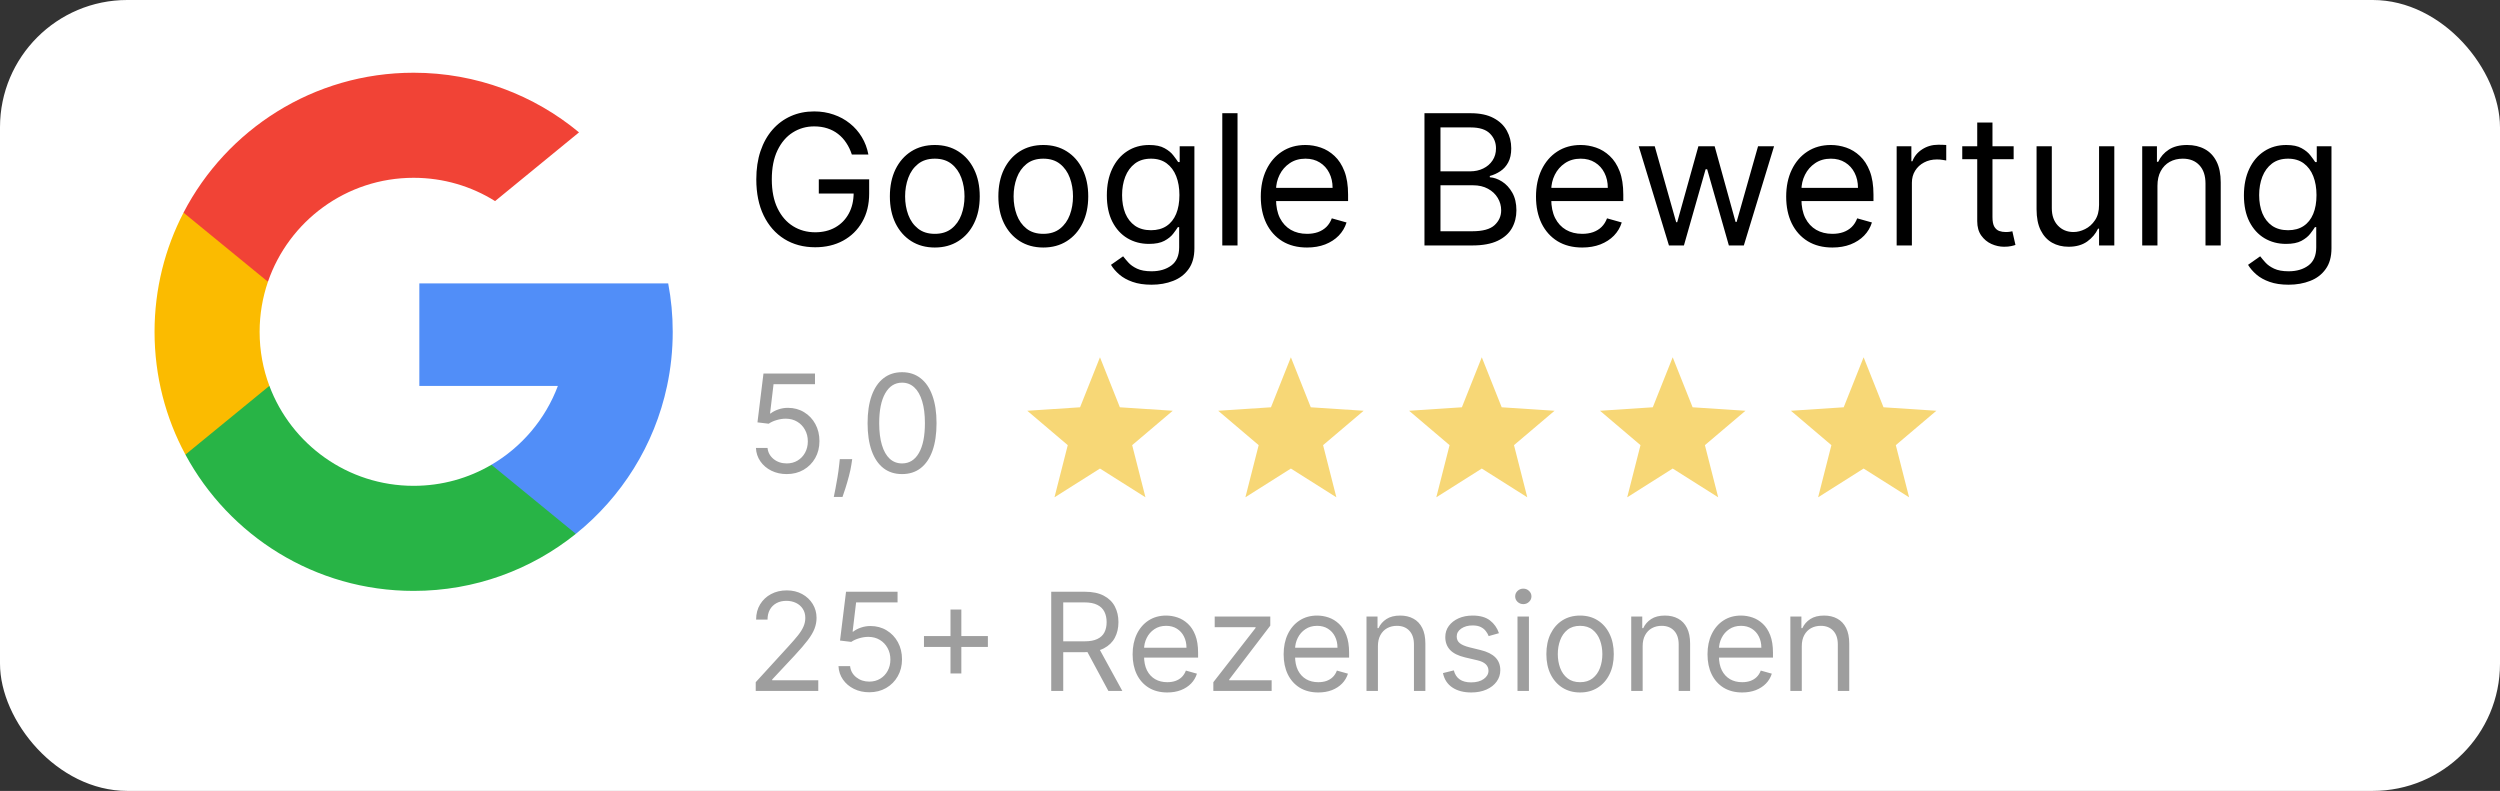 <svg width="275" height="87" viewBox="0 0 275 87" fill="none" xmlns="http://www.w3.org/2000/svg">
<rect x="0" y="0" width="275" height="87" fill="#333333" stroke="none"/>
<rect width="275" height="87" rx="14" fill="white"/>
<g clip-path="url(#clip0_4208_199)">
<path d="M29.632 42.447L27.648 49.854L20.396 50.008C18.229 45.988 17 41.389 17 36.501C17 31.775 18.149 27.319 20.187 23.395H20.188L26.644 24.578L29.473 30.996C28.881 32.721 28.558 34.574 28.558 36.501C28.558 38.593 28.937 40.598 29.632 42.447Z" fill="#FBBB00"/>
<path d="M73.502 31.176C73.83 32.9 74 34.68 74 36.5C74 38.54 73.786 40.531 73.377 42.45C71.99 48.984 68.365 54.688 63.343 58.725L63.341 58.724L55.209 58.309L54.058 51.124C57.391 49.17 59.995 46.112 61.367 42.45H46.127V31.176H61.589H73.502Z" fill="#518EF8"/>
<path d="M63.341 58.723L63.342 58.725C58.458 62.651 52.254 64.999 45.5 64.999C34.647 64.999 25.21 58.933 20.396 50.006L29.632 42.445C32.039 48.869 38.236 53.441 45.5 53.441C48.622 53.441 51.548 52.597 54.058 51.124L63.341 58.723Z" fill="#28B446"/>
<path d="M63.691 14.561L54.459 22.12C51.861 20.496 48.79 19.558 45.5 19.558C38.071 19.558 31.759 24.34 29.473 30.994L20.188 23.393H20.186C24.93 14.248 34.485 8 45.5 8C52.415 8 58.755 10.463 63.691 14.561Z" fill="#F14336"/>
</g>
<path d="M93.704 17C93.548 16.522 93.342 16.093 93.087 15.714C92.836 15.331 92.535 15.004 92.185 14.734C91.839 14.464 91.446 14.258 91.006 14.117C90.565 13.974 90.082 13.903 89.557 13.903C88.695 13.903 87.912 14.126 87.206 14.571C86.501 15.016 85.939 15.672 85.523 16.538C85.106 17.405 84.898 18.468 84.898 19.727C84.898 20.987 85.108 22.05 85.53 22.916C85.951 23.783 86.522 24.438 87.242 24.884C87.961 25.329 88.771 25.551 89.671 25.551C90.504 25.551 91.238 25.374 91.872 25.018C92.511 24.659 93.008 24.152 93.364 23.499C93.724 22.84 93.903 22.066 93.903 21.176L94.443 21.29H90.068V19.727H95.608V21.29C95.608 22.488 95.352 23.529 94.841 24.415C94.334 25.3 93.633 25.987 92.739 26.474C91.849 26.957 90.826 27.199 89.671 27.199C88.383 27.199 87.251 26.896 86.276 26.29C85.305 25.684 84.547 24.822 84.003 23.704C83.463 22.587 83.193 21.261 83.193 19.727C83.193 18.577 83.347 17.542 83.655 16.624C83.967 15.7 84.408 14.914 84.976 14.266C85.544 13.617 86.216 13.12 86.993 12.774C87.769 12.428 88.624 12.256 89.557 12.256C90.324 12.256 91.039 12.372 91.702 12.604C92.369 12.831 92.963 13.155 93.484 13.577C94.01 13.993 94.448 14.493 94.798 15.075C95.149 15.653 95.39 16.294 95.523 17H93.704ZM102.829 27.227C101.844 27.227 100.98 26.993 100.237 26.524C99.498 26.055 98.921 25.4 98.504 24.557C98.092 23.714 97.886 22.729 97.886 21.602C97.886 20.466 98.092 19.474 98.504 18.626C98.921 17.779 99.498 17.121 100.237 16.652C100.98 16.183 101.844 15.949 102.829 15.949C103.814 15.949 104.676 16.183 105.414 16.652C106.158 17.121 106.735 17.779 107.147 18.626C107.564 19.474 107.772 20.466 107.772 21.602C107.772 22.729 107.564 23.714 107.147 24.557C106.735 25.4 106.158 26.055 105.414 26.524C104.676 26.993 103.814 27.227 102.829 27.227ZM102.829 25.722C103.577 25.722 104.193 25.53 104.676 25.146C105.159 24.763 105.516 24.259 105.748 23.634C105.98 23.009 106.096 22.331 106.096 21.602C106.096 20.873 105.98 20.194 105.748 19.564C105.516 18.934 105.159 18.425 104.676 18.037C104.193 17.649 103.577 17.454 102.829 17.454C102.081 17.454 101.466 17.649 100.983 18.037C100.5 18.425 100.142 18.934 99.91 19.564C99.678 20.194 99.562 20.873 99.562 21.602C99.562 22.331 99.678 23.009 99.91 23.634C100.142 24.259 100.5 24.763 100.983 25.146C101.466 25.53 102.081 25.722 102.829 25.722ZM114.763 27.227C113.778 27.227 112.914 26.993 112.17 26.524C111.432 26.055 110.854 25.4 110.438 24.557C110.026 23.714 109.82 22.729 109.82 21.602C109.82 20.466 110.026 19.474 110.438 18.626C110.854 17.779 111.432 17.121 112.17 16.652C112.914 16.183 113.778 15.949 114.763 15.949C115.748 15.949 116.609 16.183 117.348 16.652C118.091 17.121 118.669 17.779 119.081 18.626C119.498 19.474 119.706 20.466 119.706 21.602C119.706 22.729 119.498 23.714 119.081 24.557C118.669 25.4 118.091 26.055 117.348 26.524C116.609 26.993 115.748 27.227 114.763 27.227ZM114.763 25.722C115.511 25.722 116.126 25.53 116.609 25.146C117.092 24.763 117.45 24.259 117.682 23.634C117.914 23.009 118.03 22.331 118.03 21.602C118.03 20.873 117.914 20.194 117.682 19.564C117.45 18.934 117.092 18.425 116.609 18.037C116.126 17.649 115.511 17.454 114.763 17.454C114.015 17.454 113.399 17.649 112.916 18.037C112.433 18.425 112.076 18.934 111.844 19.564C111.612 20.194 111.496 20.873 111.496 21.602C111.496 22.331 111.612 23.009 111.844 23.634C112.076 24.259 112.433 24.763 112.916 25.146C113.399 25.53 114.015 25.722 114.763 25.722ZM126.668 31.318C125.858 31.318 125.162 31.214 124.58 31.006C123.998 30.802 123.512 30.532 123.124 30.196C122.74 29.865 122.435 29.509 122.208 29.131L123.543 28.193C123.694 28.392 123.886 28.619 124.118 28.875C124.35 29.135 124.667 29.36 125.07 29.55C125.477 29.744 126.01 29.841 126.668 29.841C127.549 29.841 128.275 29.628 128.848 29.202C129.421 28.776 129.708 28.108 129.708 27.199V24.983H129.566C129.443 25.182 129.267 25.428 129.04 25.722C128.818 26.01 128.496 26.268 128.074 26.496C127.658 26.718 127.094 26.829 126.384 26.829C125.503 26.829 124.712 26.621 124.012 26.204C123.316 25.788 122.764 25.182 122.357 24.386C121.954 23.591 121.753 22.625 121.753 21.489C121.753 20.371 121.95 19.398 122.343 18.57C122.736 17.736 123.283 17.092 123.983 16.638C124.684 16.178 125.494 15.949 126.412 15.949C127.123 15.949 127.686 16.067 128.103 16.304C128.524 16.536 128.846 16.801 129.069 17.099C129.296 17.393 129.471 17.634 129.594 17.824H129.765V16.091H131.384V27.312C131.384 28.25 131.171 29.012 130.745 29.599C130.323 30.191 129.755 30.625 129.04 30.899C128.33 31.178 127.539 31.318 126.668 31.318ZM126.611 25.324C127.283 25.324 127.852 25.17 128.316 24.862C128.78 24.555 129.132 24.112 129.374 23.534C129.615 22.956 129.736 22.265 129.736 21.46C129.736 20.674 129.618 19.981 129.381 19.379C129.144 18.778 128.794 18.307 128.33 17.966C127.866 17.625 127.293 17.454 126.611 17.454C125.901 17.454 125.309 17.634 124.836 17.994C124.367 18.354 124.014 18.837 123.777 19.443C123.545 20.049 123.429 20.722 123.429 21.46C123.429 22.218 123.548 22.888 123.784 23.47C124.026 24.048 124.381 24.502 124.85 24.834C125.323 25.16 125.91 25.324 126.611 25.324ZM136.128 12.454V27H134.452V12.454H136.128ZM143.772 27.227C142.721 27.227 141.814 26.995 141.052 26.531C140.294 26.062 139.71 25.409 139.298 24.571C138.89 23.728 138.687 22.748 138.687 21.631C138.687 20.513 138.89 19.528 139.298 18.676C139.71 17.819 140.282 17.151 141.016 16.673C141.755 16.19 142.617 15.949 143.602 15.949C144.17 15.949 144.731 16.044 145.285 16.233C145.839 16.422 146.343 16.73 146.798 17.156C147.252 17.578 147.614 18.136 147.884 18.832C148.154 19.528 148.289 20.385 148.289 21.403V22.114H139.88V20.665H146.585C146.585 20.049 146.461 19.5 146.215 19.017C145.974 18.534 145.628 18.153 145.178 17.874C144.733 17.594 144.208 17.454 143.602 17.454C142.934 17.454 142.356 17.62 141.869 17.952C141.386 18.278 141.014 18.704 140.754 19.23C140.493 19.756 140.363 20.319 140.363 20.921V21.886C140.363 22.71 140.505 23.409 140.789 23.982C141.078 24.55 141.478 24.983 141.989 25.281C142.501 25.575 143.095 25.722 143.772 25.722C144.212 25.722 144.61 25.66 144.965 25.537C145.325 25.409 145.635 25.22 145.896 24.969C146.156 24.713 146.357 24.396 146.499 24.017L148.119 24.472C147.948 25.021 147.662 25.504 147.259 25.921C146.857 26.332 146.36 26.654 145.768 26.886C145.176 27.114 144.511 27.227 143.772 27.227ZM156.691 27V12.454H161.776C162.79 12.454 163.625 12.63 164.283 12.98C164.942 13.326 165.432 13.792 165.754 14.379C166.076 14.962 166.237 15.608 166.237 16.318C166.237 16.943 166.125 17.459 165.903 17.866C165.685 18.274 165.396 18.596 165.036 18.832C164.681 19.069 164.295 19.244 163.879 19.358V19.5C164.324 19.528 164.771 19.685 165.221 19.969C165.671 20.253 166.047 20.66 166.35 21.19C166.653 21.721 166.805 22.369 166.805 23.136C166.805 23.866 166.639 24.521 166.308 25.104C165.976 25.686 165.453 26.148 164.738 26.489C164.023 26.829 163.093 27 161.947 27H156.691ZM158.452 25.438H161.947C163.097 25.438 163.914 25.215 164.397 24.77C164.885 24.32 165.129 23.776 165.129 23.136C165.129 22.644 165.003 22.189 164.752 21.773C164.501 21.351 164.144 21.015 163.68 20.764C163.216 20.509 162.666 20.381 162.032 20.381H158.452V25.438ZM158.452 18.847H161.719C162.25 18.847 162.728 18.742 163.154 18.534C163.585 18.326 163.926 18.032 164.177 17.653C164.433 17.275 164.56 16.829 164.56 16.318C164.56 15.679 164.338 15.137 163.893 14.692C163.448 14.242 162.742 14.017 161.776 14.017H158.452V18.847ZM174.045 27.227C172.994 27.227 172.088 26.995 171.325 26.531C170.568 26.062 169.983 25.409 169.571 24.571C169.164 23.728 168.96 22.748 168.96 21.631C168.96 20.513 169.164 19.528 169.571 18.676C169.983 17.819 170.556 17.151 171.29 16.673C172.028 16.19 172.89 15.949 173.875 15.949C174.443 15.949 175.004 16.044 175.558 16.233C176.112 16.422 176.616 16.73 177.071 17.156C177.526 17.578 177.888 18.136 178.158 18.832C178.428 19.528 178.562 20.385 178.562 21.403V22.114H170.153V20.665H176.858C176.858 20.049 176.735 19.5 176.489 19.017C176.247 18.534 175.902 18.153 175.452 17.874C175.007 17.594 174.481 17.454 173.875 17.454C173.207 17.454 172.63 17.62 172.142 17.952C171.659 18.278 171.287 18.704 171.027 19.23C170.767 19.756 170.636 20.319 170.636 20.921V21.886C170.636 22.71 170.778 23.409 171.062 23.982C171.351 24.55 171.751 24.983 172.263 25.281C172.774 25.575 173.368 25.722 174.045 25.722C174.486 25.722 174.884 25.66 175.239 25.537C175.598 25.409 175.909 25.22 176.169 24.969C176.429 24.713 176.631 24.396 176.773 24.017L178.392 24.472C178.222 25.021 177.935 25.504 177.533 25.921C177.13 26.332 176.633 26.654 176.041 26.886C175.449 27.114 174.784 27.227 174.045 27.227ZM183.584 27L180.26 16.091H182.021L184.379 24.443H184.493L186.822 16.091H188.612L190.913 24.415H191.027L193.385 16.091H195.146L191.822 27H190.175L187.788 18.619H187.618L185.232 27H183.584ZM201.565 27.227C200.514 27.227 199.607 26.995 198.845 26.531C198.087 26.062 197.502 25.409 197.091 24.571C196.683 23.728 196.48 22.748 196.48 21.631C196.48 20.513 196.683 19.528 197.091 18.676C197.502 17.819 198.075 17.151 198.809 16.673C199.548 16.19 200.41 15.949 201.395 15.949C201.963 15.949 202.524 16.044 203.078 16.233C203.632 16.422 204.136 16.73 204.591 17.156C205.045 17.578 205.407 18.136 205.677 18.832C205.947 19.528 206.082 20.385 206.082 21.403V22.114H197.673V20.665H204.377C204.377 20.049 204.254 19.5 204.008 19.017C203.767 18.534 203.421 18.153 202.971 17.874C202.526 17.594 202.001 17.454 201.395 17.454C200.727 17.454 200.149 17.62 199.662 17.952C199.179 18.278 198.807 18.704 198.547 19.23C198.286 19.756 198.156 20.319 198.156 20.921V21.886C198.156 22.71 198.298 23.409 198.582 23.982C198.871 24.55 199.271 24.983 199.782 25.281C200.294 25.575 200.888 25.722 201.565 25.722C202.005 25.722 202.403 25.66 202.758 25.537C203.118 25.409 203.428 25.22 203.689 24.969C203.949 24.713 204.15 24.396 204.292 24.017L205.912 24.472C205.741 25.021 205.455 25.504 205.052 25.921C204.65 26.332 204.153 26.654 203.561 26.886C202.969 27.114 202.304 27.227 201.565 27.227ZM208.632 27V16.091H210.251V17.739H210.365C210.564 17.199 210.923 16.761 211.444 16.425C211.965 16.088 212.552 15.921 213.206 15.921C213.329 15.921 213.483 15.923 213.667 15.928C213.852 15.932 213.992 15.939 214.086 15.949V17.653C214.029 17.639 213.899 17.618 213.696 17.59C213.497 17.556 213.286 17.54 213.064 17.54C212.533 17.54 212.06 17.651 211.643 17.874C211.231 18.091 210.904 18.394 210.663 18.783C210.426 19.166 210.308 19.604 210.308 20.097V27H208.632ZM221.501 16.091V17.511H215.848V16.091H221.501ZM217.495 13.477H219.172V23.875C219.172 24.349 219.24 24.704 219.377 24.94C219.52 25.172 219.699 25.329 219.917 25.409C220.14 25.485 220.374 25.523 220.62 25.523C220.805 25.523 220.957 25.513 221.075 25.494C221.193 25.471 221.288 25.452 221.359 25.438L221.7 26.943C221.586 26.986 221.428 27.028 221.224 27.071C221.02 27.118 220.762 27.142 220.45 27.142C219.976 27.142 219.512 27.04 219.058 26.837C218.608 26.633 218.234 26.323 217.936 25.906C217.642 25.49 217.495 24.964 217.495 24.329V13.477ZM230.897 22.54V16.091H232.574V27H230.897V25.153H230.784C230.528 25.707 230.13 26.178 229.591 26.567C229.051 26.95 228.369 27.142 227.545 27.142C226.863 27.142 226.257 26.993 225.727 26.695C225.197 26.392 224.78 25.937 224.477 25.331C224.174 24.72 224.022 23.951 224.022 23.023V16.091H225.699V22.909C225.699 23.704 225.921 24.339 226.366 24.812C226.816 25.286 227.389 25.523 228.085 25.523C228.502 25.523 228.925 25.416 229.356 25.203C229.792 24.99 230.156 24.663 230.45 24.223C230.748 23.783 230.897 23.222 230.897 22.54ZM237.32 20.438V27H235.643V16.091H237.263V17.796H237.405C237.661 17.241 238.049 16.796 238.57 16.46C239.09 16.119 239.763 15.949 240.587 15.949C241.325 15.949 241.972 16.1 242.526 16.403C243.08 16.702 243.51 17.156 243.818 17.767C244.126 18.373 244.28 19.14 244.28 20.068V27H242.604V20.182C242.604 19.325 242.381 18.657 241.936 18.179C241.491 17.696 240.88 17.454 240.104 17.454C239.569 17.454 239.09 17.57 238.669 17.803C238.252 18.035 237.923 18.373 237.682 18.818C237.44 19.263 237.32 19.803 237.32 20.438ZM251.746 31.318C250.936 31.318 250.24 31.214 249.658 31.006C249.076 30.802 248.59 30.532 248.202 30.196C247.819 29.865 247.513 29.509 247.286 29.131L248.621 28.193C248.773 28.392 248.964 28.619 249.196 28.875C249.428 29.135 249.746 29.36 250.148 29.55C250.555 29.744 251.088 29.841 251.746 29.841C252.627 29.841 253.354 29.628 253.926 29.202C254.499 28.776 254.786 28.108 254.786 27.199V24.983H254.644C254.521 25.182 254.346 25.428 254.118 25.722C253.896 26.01 253.574 26.268 253.152 26.496C252.736 26.718 252.172 26.829 251.462 26.829C250.581 26.829 249.791 26.621 249.09 26.204C248.394 25.788 247.842 25.182 247.435 24.386C247.033 23.591 246.831 22.625 246.831 21.489C246.831 20.371 247.028 19.398 247.421 18.57C247.814 17.736 248.361 17.092 249.061 16.638C249.762 16.178 250.572 15.949 251.49 15.949C252.201 15.949 252.764 16.067 253.181 16.304C253.602 16.536 253.924 16.801 254.147 17.099C254.374 17.393 254.549 17.634 254.672 17.824H254.843V16.091H256.462V27.312C256.462 28.25 256.249 29.012 255.823 29.599C255.401 30.191 254.833 30.625 254.118 30.899C253.408 31.178 252.617 31.318 251.746 31.318ZM251.689 25.324C252.362 25.324 252.93 25.17 253.394 24.862C253.858 24.555 254.211 24.112 254.452 23.534C254.694 22.956 254.814 22.265 254.814 21.46C254.814 20.674 254.696 19.981 254.459 19.379C254.222 18.778 253.872 18.307 253.408 17.966C252.944 17.625 252.371 17.454 251.689 17.454C250.979 17.454 250.387 17.634 249.914 17.994C249.445 18.354 249.092 18.837 248.855 19.443C248.623 20.049 248.507 20.722 248.507 21.46C248.507 22.218 248.626 22.888 248.863 23.47C249.104 24.048 249.459 24.502 249.928 24.834C250.401 25.16 250.989 25.324 251.689 25.324Z" fill="black"/>
<path d="M86.538 52.149C85.913 52.149 85.35 52.025 84.85 51.776C84.349 51.528 83.948 51.187 83.646 50.754C83.344 50.32 83.179 49.827 83.151 49.273H84.429C84.479 49.766 84.702 50.175 85.1 50.498C85.501 50.818 85.981 50.977 86.538 50.977C86.986 50.977 87.383 50.873 87.731 50.663C88.083 50.453 88.358 50.166 88.557 49.8C88.76 49.431 88.861 49.014 88.861 48.548C88.861 48.072 88.756 47.648 88.546 47.275C88.341 46.899 88.056 46.602 87.694 46.386C87.332 46.169 86.918 46.059 86.453 46.055C86.119 46.052 85.777 46.103 85.425 46.21C85.073 46.313 84.784 46.446 84.557 46.609L83.321 46.46L83.981 41.091H89.649V42.263H85.09L84.706 45.48H84.77C84.994 45.303 85.274 45.155 85.612 45.038C85.949 44.921 86.3 44.862 86.666 44.862C87.334 44.862 87.929 45.022 88.451 45.342C88.976 45.658 89.388 46.091 89.686 46.641C89.988 47.192 90.139 47.82 90.139 48.527C90.139 49.223 89.983 49.844 89.671 50.391C89.362 50.935 88.935 51.364 88.392 51.68C87.849 51.993 87.231 52.149 86.538 52.149ZM93.741 50.508L93.656 51.084C93.596 51.489 93.504 51.922 93.379 52.383C93.258 52.845 93.132 53.28 93.001 53.689C92.87 54.097 92.761 54.422 92.676 54.663H91.717C91.763 54.436 91.824 54.136 91.898 53.763C91.973 53.39 92.047 52.973 92.122 52.511C92.2 52.053 92.264 51.584 92.314 51.105L92.378 50.508H93.741ZM99.227 52.149C98.424 52.149 97.74 51.931 97.176 51.494C96.611 51.054 96.18 50.416 95.881 49.582C95.583 48.744 95.434 47.731 95.434 46.545C95.434 45.367 95.583 44.36 95.881 43.525C96.183 42.687 96.617 42.048 97.181 41.608C97.749 41.164 98.431 40.942 99.227 40.942C100.022 40.942 100.702 41.164 101.267 41.608C101.835 42.048 102.268 42.687 102.566 43.525C102.868 44.36 103.019 45.367 103.019 46.545C103.019 47.731 102.87 48.744 102.572 49.582C102.273 50.416 101.842 51.054 101.277 51.494C100.713 51.931 100.029 52.149 99.227 52.149ZM99.227 50.977C100.022 50.977 100.64 50.594 101.08 49.827C101.521 49.06 101.741 47.966 101.741 46.545C101.741 45.601 101.64 44.797 101.437 44.133C101.238 43.468 100.951 42.962 100.574 42.614C100.201 42.266 99.752 42.092 99.227 42.092C98.438 42.092 97.822 42.481 97.378 43.259C96.934 44.033 96.712 45.129 96.712 46.545C96.712 47.49 96.812 48.293 97.011 48.953C97.21 49.614 97.495 50.116 97.868 50.461C98.245 50.805 98.697 50.977 99.227 50.977Z" fill="#9E9E9E"/>
<g clip-path="url(#clip1_4208_199)">
<path d="M129 45.184L123.186 44.801L120.997 39.301L118.807 44.801L113 45.184L117.454 48.966L115.993 54.703L120.997 51.54L126.001 54.703L124.539 48.966L129 45.184Z" fill="#F7D776"/>
<path d="M150 45.184L144.186 44.801L141.997 39.301L139.807 44.801L134 45.184L138.454 48.966L136.993 54.703L141.997 51.54L147.001 54.703L145.539 48.966L150 45.184Z" fill="#F7D776"/>
<path d="M171 45.184L165.186 44.801L162.997 39.301L160.807 44.801L155 45.184L159.454 48.966L157.993 54.703L162.997 51.54L168.001 54.703L166.539 48.966L171 45.184Z" fill="#F7D776"/>
<path d="M192 45.184L186.186 44.801L183.997 39.301L181.807 44.801L176 45.184L180.454 48.966L178.993 54.703L183.997 51.54L189.001 54.703L187.539 48.966L192 45.184Z" fill="#F7D776"/>
<path d="M213 45.184L207.186 44.801L204.997 39.301L202.807 44.801L197 45.184L201.454 48.966L199.993 54.703L204.997 51.54L210.001 54.703L208.539 48.966L213 45.184Z" fill="#F7D776"/>
</g>
<path d="M83.129 76V75.041L86.73 71.099C87.153 70.638 87.501 70.237 87.774 69.896C88.048 69.551 88.25 69.228 88.381 68.926C88.516 68.621 88.584 68.301 88.584 67.967C88.584 67.584 88.492 67.252 88.307 66.971C88.126 66.691 87.877 66.474 87.561 66.321C87.245 66.169 86.89 66.092 86.496 66.092C86.077 66.092 85.711 66.179 85.398 66.353C85.09 66.524 84.85 66.763 84.679 67.072C84.512 67.381 84.429 67.744 84.429 68.159H83.172C83.172 67.52 83.319 66.959 83.614 66.476C83.909 65.993 84.31 65.617 84.818 65.347C85.329 65.077 85.903 64.942 86.538 64.942C87.178 64.942 87.744 65.077 88.238 65.347C88.731 65.617 89.118 65.981 89.399 66.439C89.679 66.897 89.82 67.406 89.82 67.967C89.82 68.369 89.747 68.761 89.601 69.144C89.459 69.525 89.211 69.949 88.856 70.418C88.504 70.883 88.016 71.451 87.391 72.122L84.94 74.743V74.828H90.011V76H83.129ZM95.62 76.149C94.995 76.149 94.433 76.025 93.932 75.776C93.431 75.528 93.03 75.187 92.728 74.754C92.426 74.32 92.261 73.827 92.233 73.273H93.511C93.561 73.766 93.784 74.175 94.182 74.498C94.584 74.817 95.063 74.977 95.62 74.977C96.068 74.977 96.466 74.873 96.814 74.663C97.165 74.454 97.44 74.166 97.639 73.8C97.842 73.431 97.943 73.013 97.943 72.548C97.943 72.072 97.838 71.648 97.629 71.275C97.423 70.899 97.138 70.602 96.776 70.386C96.414 70.169 96 70.059 95.535 70.055C95.201 70.052 94.859 70.103 94.507 70.21C94.156 70.313 93.866 70.446 93.639 70.609L92.403 70.46L93.064 65.091H98.731V66.263H94.171L93.788 69.48H93.852C94.076 69.303 94.356 69.155 94.694 69.038C95.031 68.921 95.382 68.862 95.748 68.862C96.416 68.862 97.011 69.022 97.533 69.342C98.058 69.658 98.47 70.091 98.769 70.641C99.07 71.192 99.221 71.82 99.221 72.527C99.221 73.223 99.065 73.844 98.752 74.391C98.444 74.935 98.017 75.364 97.474 75.68C96.931 75.993 96.313 76.149 95.62 76.149ZM104.555 74.082V67.051H105.748V74.082H104.555ZM101.636 71.163V69.97H108.667V71.163H101.636ZM115.635 76V65.091H119.322C120.174 65.091 120.873 65.237 121.42 65.528C121.967 65.815 122.372 66.211 122.635 66.716C122.898 67.22 123.029 67.793 123.029 68.436C123.029 69.079 122.898 69.649 122.635 70.146C122.372 70.643 121.969 71.034 121.426 71.318C120.882 71.598 120.188 71.739 119.343 71.739H116.36V70.546H119.3C119.883 70.546 120.351 70.46 120.706 70.29C121.065 70.119 121.324 69.878 121.484 69.565C121.648 69.249 121.729 68.873 121.729 68.436C121.729 67.999 121.648 67.618 121.484 67.291C121.321 66.964 121.06 66.712 120.701 66.534C120.343 66.353 119.868 66.263 119.279 66.263H116.956V76H115.635ZM120.77 71.099L123.455 76H121.921L119.279 71.099H120.77ZM128.402 76.171C127.614 76.171 126.934 75.996 126.362 75.648C125.794 75.297 125.355 74.807 125.046 74.178C124.741 73.546 124.588 72.811 124.588 71.973C124.588 71.135 124.741 70.396 125.046 69.757C125.355 69.114 125.785 68.614 126.335 68.255C126.889 67.893 127.536 67.712 128.274 67.712C128.701 67.712 129.121 67.783 129.537 67.925C129.952 68.067 130.331 68.298 130.671 68.617C131.012 68.933 131.284 69.352 131.486 69.874C131.689 70.396 131.79 71.039 131.79 71.803V72.335H125.483V71.249H130.512C130.512 70.787 130.419 70.375 130.235 70.013C130.054 69.651 129.794 69.365 129.457 69.155C129.123 68.946 128.729 68.841 128.274 68.841C127.774 68.841 127.34 68.965 126.975 69.214C126.612 69.459 126.334 69.778 126.138 70.173C125.943 70.567 125.845 70.989 125.845 71.44V72.165C125.845 72.783 125.952 73.306 126.165 73.736C126.382 74.162 126.682 74.487 127.065 74.711C127.449 74.931 127.894 75.041 128.402 75.041C128.733 75.041 129.031 74.995 129.297 74.903C129.567 74.807 129.8 74.665 129.995 74.477C130.19 74.285 130.341 74.047 130.448 73.763L131.662 74.104C131.534 74.516 131.32 74.878 131.018 75.19C130.716 75.499 130.343 75.741 129.899 75.915C129.455 76.085 128.956 76.171 128.402 76.171ZM133.468 76V75.041L138.113 69.075V68.99H133.617V67.818H139.732V68.82L135.215 74.743V74.828H139.881V76H133.468ZM145.014 76.171C144.225 76.171 143.545 75.996 142.973 75.648C142.405 75.297 141.967 74.807 141.658 74.178C141.352 73.546 141.2 72.811 141.2 71.973C141.2 71.135 141.352 70.396 141.658 69.757C141.967 69.114 142.396 68.614 142.947 68.255C143.501 67.893 144.147 67.712 144.886 67.712C145.312 67.712 145.733 67.783 146.148 67.925C146.564 68.067 146.942 68.298 147.283 68.617C147.624 68.933 147.895 69.352 148.098 69.874C148.3 70.396 148.401 71.039 148.401 71.803V72.335H142.095V71.249H147.123C147.123 70.787 147.031 70.375 146.846 70.013C146.665 69.651 146.406 69.365 146.068 69.155C145.734 68.946 145.34 68.841 144.886 68.841C144.385 68.841 143.952 68.965 143.586 69.214C143.224 69.459 142.945 69.778 142.75 70.173C142.554 70.567 142.457 70.989 142.457 71.44V72.165C142.457 72.783 142.563 73.306 142.776 73.736C142.993 74.162 143.293 74.487 143.677 74.711C144.06 74.931 144.506 75.041 145.014 75.041C145.344 75.041 145.642 74.995 145.908 74.903C146.178 74.807 146.411 74.665 146.606 74.477C146.802 74.285 146.953 74.047 147.059 73.763L148.274 74.104C148.146 74.516 147.931 74.878 147.629 75.19C147.327 75.499 146.954 75.741 146.51 75.915C146.066 76.085 145.568 76.171 145.014 76.171ZM151.571 71.078V76H150.314V67.818H151.528V69.097H151.635C151.826 68.681 152.118 68.347 152.508 68.095C152.899 67.84 153.403 67.712 154.021 67.712C154.575 67.712 155.06 67.825 155.475 68.053C155.891 68.276 156.214 68.617 156.445 69.075C156.676 69.53 156.791 70.105 156.791 70.801V76H155.534V70.886C155.534 70.244 155.367 69.743 155.033 69.384C154.699 69.022 154.241 68.841 153.659 68.841C153.258 68.841 152.899 68.928 152.583 69.102C152.27 69.276 152.024 69.53 151.842 69.864C151.661 70.197 151.571 70.602 151.571 71.078ZM164.884 69.651L163.754 69.97C163.683 69.782 163.578 69.599 163.44 69.421C163.305 69.24 163.12 69.091 162.886 68.974C162.652 68.857 162.352 68.798 161.986 68.798C161.485 68.798 161.068 68.914 160.734 69.144C160.404 69.372 160.239 69.661 160.239 70.013C160.239 70.325 160.352 70.572 160.58 70.753C160.807 70.934 161.162 71.085 161.645 71.206L162.859 71.504C163.591 71.682 164.136 71.954 164.495 72.319C164.853 72.681 165.033 73.148 165.033 73.72C165.033 74.189 164.898 74.608 164.628 74.977C164.362 75.347 163.989 75.638 163.509 75.851C163.03 76.064 162.472 76.171 161.837 76.171C161.002 76.171 160.311 75.989 159.765 75.627C159.218 75.265 158.871 74.736 158.726 74.04L159.919 73.742C160.033 74.182 160.248 74.512 160.564 74.732C160.883 74.952 161.3 75.062 161.815 75.062C162.401 75.062 162.866 74.938 163.211 74.69C163.559 74.438 163.733 74.136 163.733 73.784C163.733 73.5 163.634 73.262 163.435 73.07C163.236 72.875 162.93 72.729 162.518 72.633L161.155 72.314C160.406 72.136 159.855 71.861 159.504 71.488C159.156 71.112 158.982 70.641 158.982 70.077C158.982 69.615 159.111 69.207 159.37 68.852C159.633 68.496 159.99 68.218 160.441 68.015C160.896 67.813 161.411 67.712 161.986 67.712C162.795 67.712 163.431 67.889 163.893 68.244C164.358 68.599 164.688 69.068 164.884 69.651ZM166.925 76V67.818H168.182V76H166.925ZM167.564 66.454C167.319 66.454 167.108 66.371 166.93 66.204C166.756 66.037 166.669 65.837 166.669 65.602C166.669 65.368 166.756 65.167 166.93 65C167.108 64.834 167.319 64.75 167.564 64.75C167.809 64.75 168.019 64.834 168.193 65C168.37 65.167 168.459 65.368 168.459 65.602C168.459 65.837 168.37 66.037 168.193 66.204C168.019 66.371 167.809 66.454 167.564 66.454ZM173.808 76.171C173.07 76.171 172.422 75.995 171.864 75.643C171.31 75.291 170.877 74.8 170.564 74.168C170.256 73.535 170.101 72.797 170.101 71.952C170.101 71.099 170.256 70.356 170.564 69.72C170.877 69.084 171.31 68.591 171.864 68.239C172.422 67.887 173.07 67.712 173.808 67.712C174.547 67.712 175.193 67.887 175.747 68.239C176.305 68.591 176.738 69.084 177.047 69.72C177.36 70.356 177.516 71.099 177.516 71.952C177.516 72.797 177.36 73.535 177.047 74.168C176.738 74.8 176.305 75.291 175.747 75.643C175.193 75.995 174.547 76.171 173.808 76.171ZM173.808 75.041C174.369 75.041 174.831 74.897 175.193 74.61C175.556 74.322 175.824 73.944 175.998 73.475C176.172 73.006 176.259 72.499 176.259 71.952C176.259 71.405 176.172 70.895 175.998 70.423C175.824 69.951 175.556 69.569 175.193 69.278C174.831 68.987 174.369 68.841 173.808 68.841C173.247 68.841 172.786 68.987 172.423 69.278C172.061 69.569 171.793 69.951 171.619 70.423C171.445 70.895 171.358 71.405 171.358 71.952C171.358 72.499 171.445 73.006 171.619 73.475C171.793 73.944 172.061 74.322 172.423 74.61C172.786 74.897 173.247 75.041 173.808 75.041ZM180.692 71.078V76H179.435V67.818H180.649V69.097H180.756C180.948 68.681 181.239 68.347 181.629 68.095C182.02 67.84 182.524 67.712 183.142 67.712C183.696 67.712 184.181 67.825 184.596 68.053C185.012 68.276 185.335 68.617 185.566 69.075C185.797 69.53 185.912 70.105 185.912 70.801V76H184.655V70.886C184.655 70.244 184.488 69.743 184.154 69.384C183.82 69.022 183.362 68.841 182.78 68.841C182.379 68.841 182.02 68.928 181.704 69.102C181.391 69.276 181.145 69.53 180.964 69.864C180.782 70.197 180.692 70.602 180.692 71.078ZM191.64 76.171C190.851 76.171 190.171 75.996 189.599 75.648C189.031 75.297 188.593 74.807 188.284 74.178C187.978 73.546 187.826 72.811 187.826 71.973C187.826 71.135 187.978 70.396 188.284 69.757C188.593 69.114 189.022 68.614 189.573 68.255C190.127 67.893 190.773 67.712 191.512 67.712C191.938 67.712 192.359 67.783 192.774 67.925C193.19 68.067 193.568 68.298 193.909 68.617C194.25 68.933 194.521 69.352 194.724 69.874C194.926 70.396 195.027 71.039 195.027 71.803V72.335H188.721V71.249H193.749C193.749 70.787 193.657 70.375 193.472 70.013C193.291 69.651 193.032 69.365 192.694 69.155C192.36 68.946 191.966 68.841 191.512 68.841C191.011 68.841 190.578 68.965 190.212 69.214C189.85 69.459 189.571 69.778 189.376 70.173C189.18 70.567 189.083 70.989 189.083 71.44V72.165C189.083 72.783 189.189 73.306 189.402 73.736C189.619 74.162 189.919 74.487 190.303 74.711C190.686 74.931 191.132 75.041 191.64 75.041C191.97 75.041 192.268 74.995 192.534 74.903C192.804 74.807 193.037 74.665 193.232 74.477C193.428 74.285 193.578 74.047 193.685 73.763L194.9 74.104C194.772 74.516 194.557 74.878 194.255 75.19C193.953 75.499 193.58 75.741 193.136 75.915C192.692 76.085 192.194 76.171 191.64 76.171ZM198.197 71.078V76H196.94V67.818H198.154V69.097H198.261C198.452 68.681 198.744 68.347 199.134 68.095C199.525 67.84 200.029 67.712 200.647 67.712C201.201 67.712 201.686 67.825 202.101 68.053C202.517 68.276 202.84 68.617 203.071 69.075C203.301 69.53 203.417 70.105 203.417 70.801V76H202.16V70.886C202.16 70.244 201.993 69.743 201.659 69.384C201.325 69.022 200.867 68.841 200.285 68.841C199.884 68.841 199.525 68.928 199.209 69.102C198.896 69.276 198.65 69.53 198.468 69.864C198.287 70.197 198.197 70.602 198.197 71.078Z" fill="#9E9E9E"/>
<defs>
<clipPath id="clip0_4208_199">
<rect width="57" height="57" fill="white" transform="translate(17 8)"/>
</clipPath>
<clipPath id="clip1_4208_199">
<rect width="100" height="15.402" fill="white" transform="translate(113 39.301)"/>
</clipPath>
</defs>
</svg>
